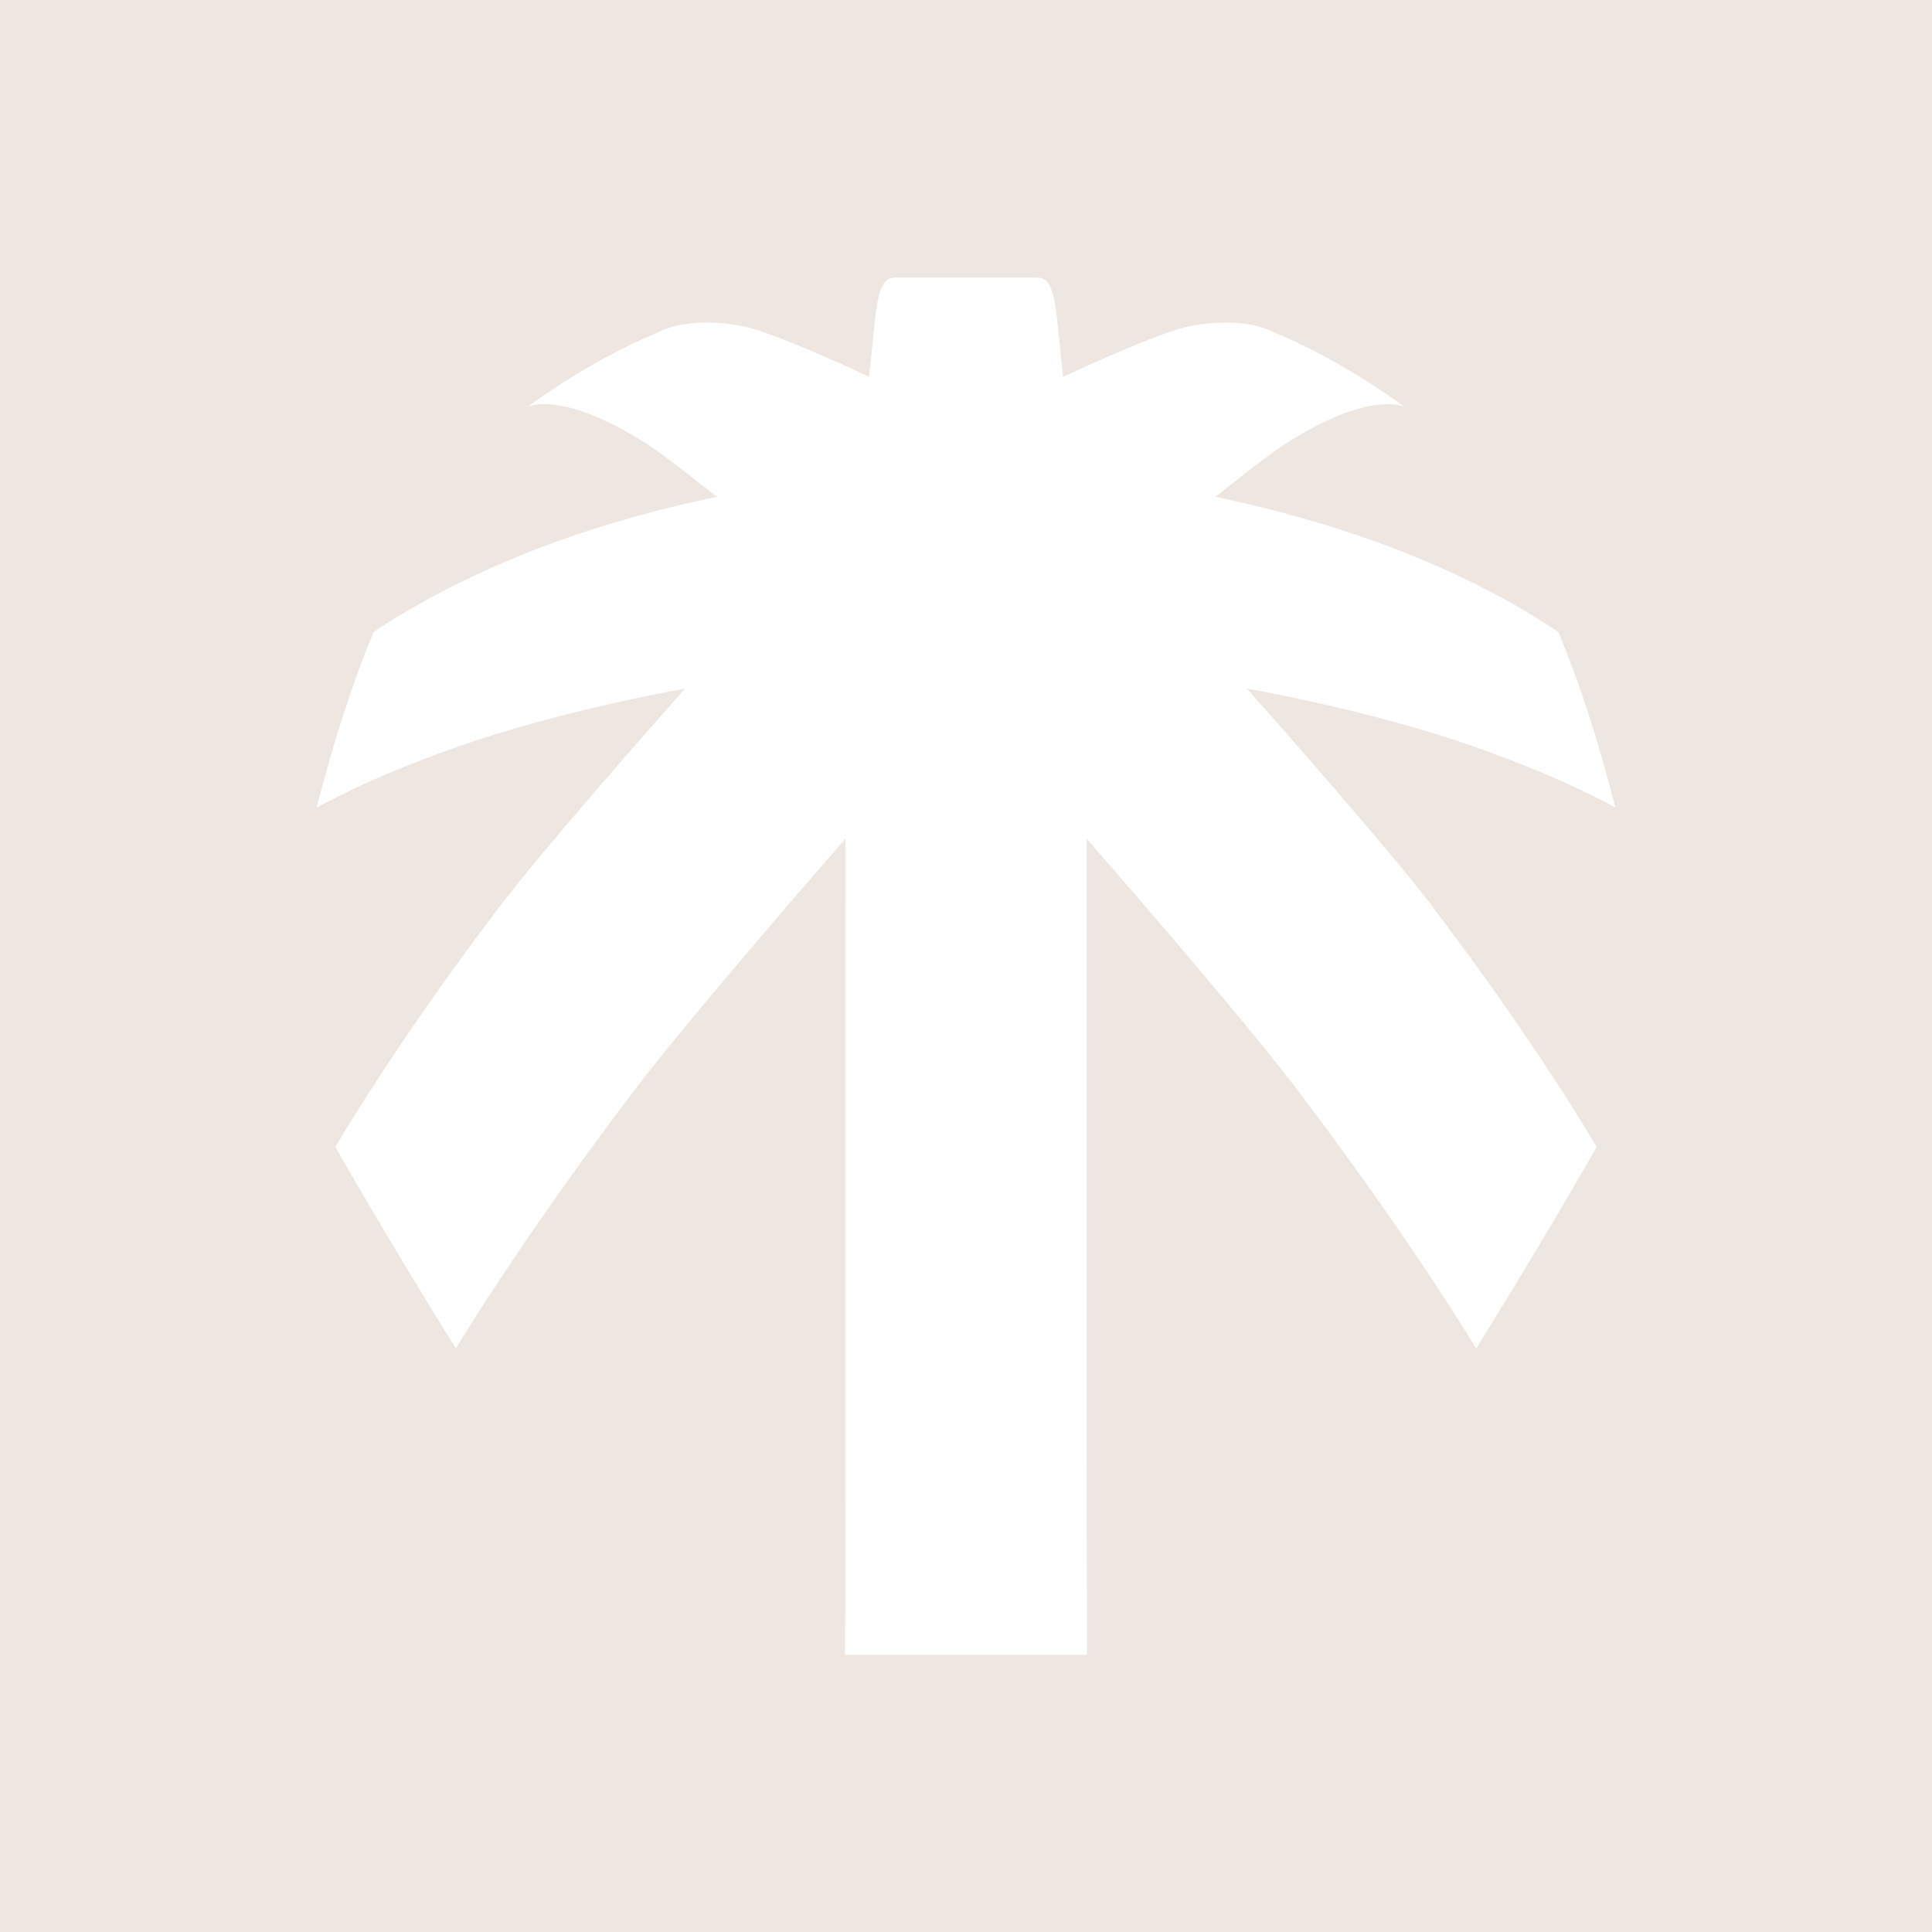 <?xml version="1.0" encoding="UTF-8"?>
<svg id="Layer_1" xmlns="http://www.w3.org/2000/svg" viewBox="0 0 112.57 112.57">
  <defs>
    <style>
      .cls-1 {
        fill: #eee7e1;
        fill-rule: evenodd;
      }
    </style>
  </defs>
  <path class="cls-1" d="M0,0v112.57h112.57V0H0ZM83.51,52.89c6.12,8.05,9.52,13.94,9.52,13.94-2.09,3.66-4.43,7.57-7.02,11.74,0,0-3.77-6.31-10.49-15.16-3.39-4.46-12.07-14.4-12.21-14.54,0,.2,0,43.42.02,47.5h-.02s0,.03,0,.05h-14.07c.03-4.08.01-47.35.02-47.55-.13.14-8.82,10.09-12.21,14.54-6.73,8.85-10.49,15.16-10.49,15.16-2.59-4.17-4.93-8.08-7.02-11.74,0,0,3.4-5.89,9.52-13.94,2.7-3.55,9.23-10.94,10.86-12.77-4.64.85-8.95,1.96-12.17,3.02-3.1,1.03-5.48,2.04-7.03,2.77-1.48.69-2.27,1.14-2.27,1.14.97-3.79,2.07-7.22,3.32-10.22,0,0,.74-.53,2.14-1.34,1.45-.85,3.67-2.02,6.57-3.19,3.06-1.23,6.91-2.45,11.29-3.35-.12-.09-2.9-2.33-4-3.03-5.05-3.26-7.04-2.21-7.04-2.21,2.52-1.82,5.06-3.28,7.58-4.33,0,0,.39-.23,1.15-.41.81-.19,2.1-.3,3.78.03,1.89.36,7.31,2.9,7.4,2.96,0-.08.26-2.52.35-3.38.26-2.53.82-2.37,1.26-2.41h8.08c.44.04,1-.11,1.26,2.41.09.86.34,3.3.35,3.38.09-.05,5.51-2.59,7.4-2.96,1.68-.32,2.97-.22,3.78-.03.76.18,1.15.41,1.15.41,2.52,1.05,5.06,2.51,7.57,4.33,0,0-1.99-1.05-7.04,2.21-1.09.71-3.87,2.94-3.99,3.03,4.39.91,8.23,2.12,11.29,3.35,2.9,1.16,5.12,2.34,6.57,3.19,1.39.82,2.13,1.34,2.13,1.34,1.25,2.99,2.35,6.43,3.32,10.22,0,0-.79-.44-2.27-1.14-1.55-.73-3.93-1.74-7.03-2.77-3.22-1.07-7.53-2.17-12.17-3.02,1.63,1.83,8.16,9.22,10.87,12.77Z"/>
</svg>